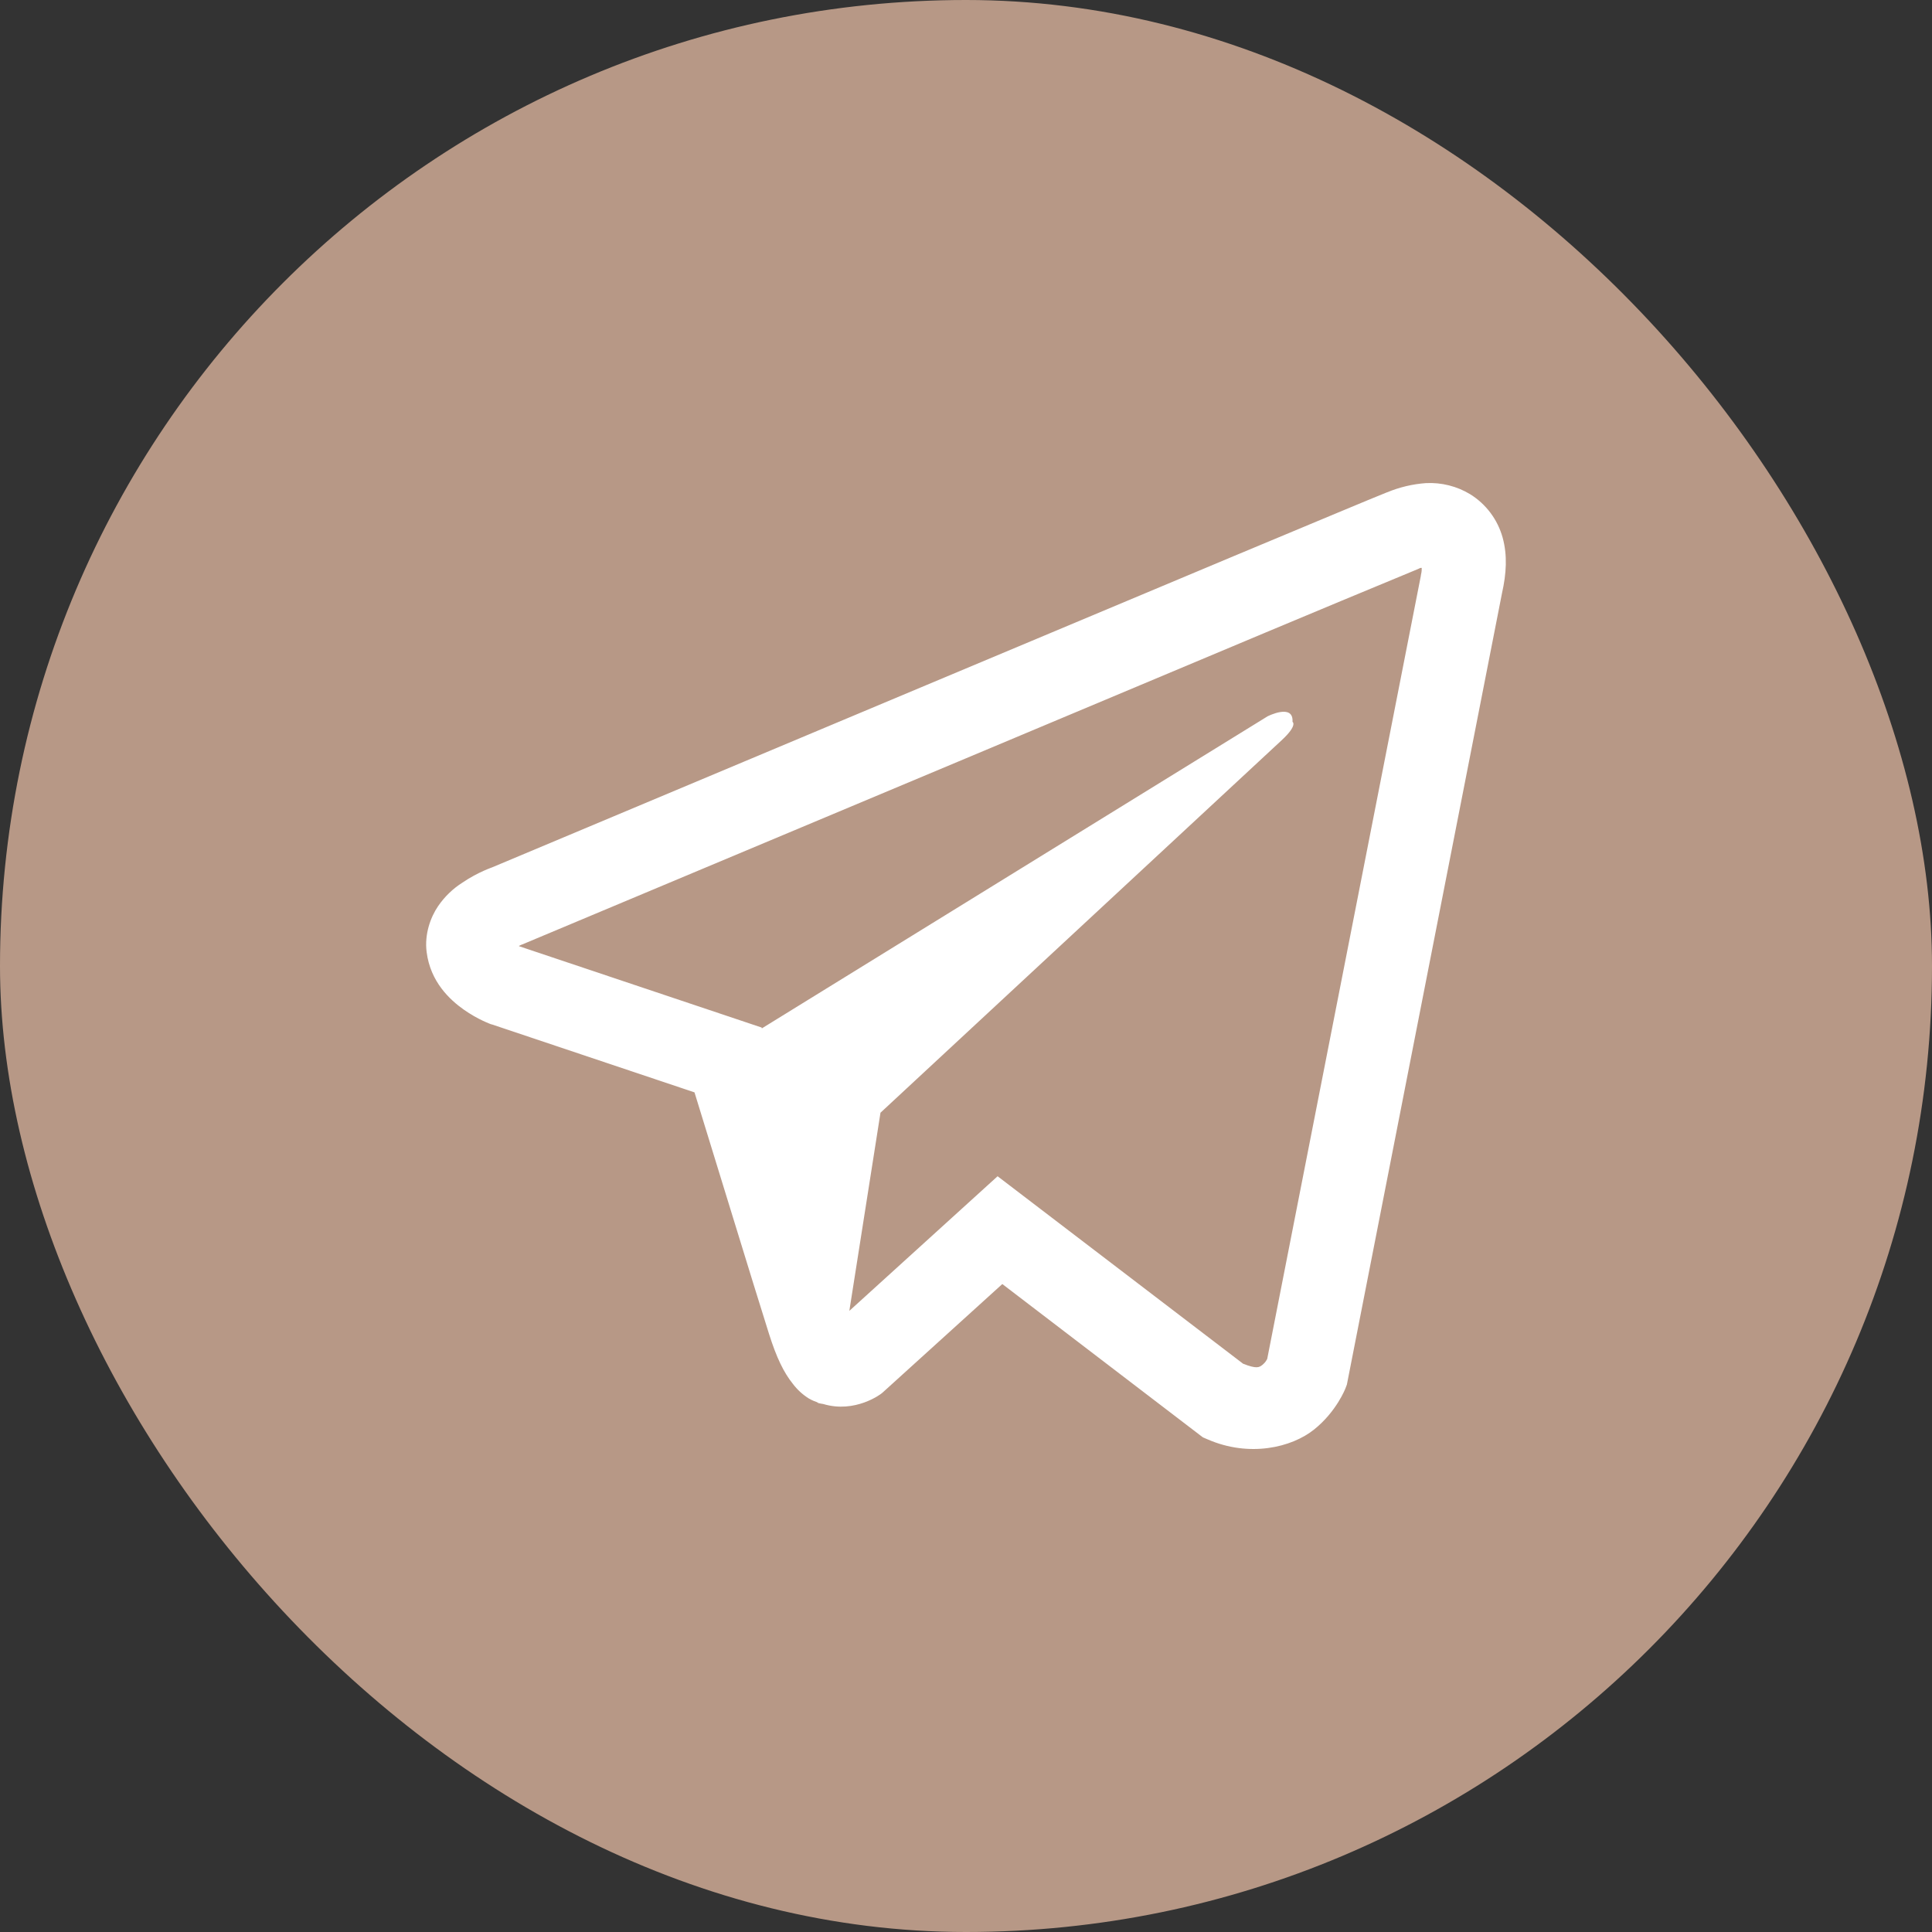 <?xml version="1.0" encoding="UTF-8"?> <svg xmlns="http://www.w3.org/2000/svg" width="34" height="34" viewBox="0 0 34 34" fill="none"><rect x="0" y="0" width="34" height="34" fill="#333333" stroke="none"/><rect width="34" height="34" rx="17" fill="#B79886"></rect><path d="M25.093 8.502C24.859 8.519 24.628 8.574 24.411 8.664H24.409C24.2 8.746 23.21 9.161 21.704 9.79L16.308 12.054C12.437 13.678 8.63 15.277 8.63 15.277L8.676 15.259C8.676 15.259 8.413 15.345 8.139 15.532C7.97 15.639 7.824 15.78 7.711 15.945C7.576 16.142 7.468 16.442 7.508 16.753C7.574 17.279 7.916 17.594 8.162 17.768C8.41 17.944 8.647 18.027 8.647 18.027H8.653L12.222 19.224C12.382 19.736 13.31 22.774 13.533 23.473C13.665 23.891 13.792 24.153 13.952 24.352C14.029 24.454 14.121 24.539 14.229 24.608C14.286 24.642 14.346 24.667 14.409 24.685L14.373 24.676C14.384 24.679 14.393 24.688 14.4 24.691C14.43 24.699 14.45 24.702 14.487 24.708C15.052 24.878 15.506 24.528 15.506 24.528L15.531 24.508L17.639 22.597L21.17 25.296L21.251 25.33C21.987 25.652 22.733 25.473 23.126 25.157C23.523 24.839 23.678 24.432 23.678 24.432L23.703 24.366L26.433 10.438C26.51 10.095 26.53 9.773 26.444 9.461C26.356 9.144 26.153 8.872 25.873 8.698C25.639 8.556 25.367 8.488 25.093 8.502ZM25.02 9.994C25.017 10.04 25.025 10.035 25.005 10.123V10.131L22.301 23.914C22.29 23.934 22.27 23.977 22.216 24.02C22.159 24.065 22.113 24.093 21.876 23.999L17.556 20.7L14.947 23.069L15.495 19.582L22.553 13.029C22.844 12.76 22.746 12.703 22.746 12.703C22.767 12.372 22.307 12.606 22.307 12.606L13.407 18.098L13.404 18.083L9.138 16.653V16.65L9.128 16.648L9.149 16.639L9.173 16.627L9.195 16.619C9.195 16.619 13.004 15.02 16.876 13.397C18.815 12.583 20.768 11.764 22.27 11.132C23.161 10.759 24.052 10.387 24.945 10.018C25.005 9.995 24.976 9.994 25.02 9.994Z" fill="white"></path></svg> 